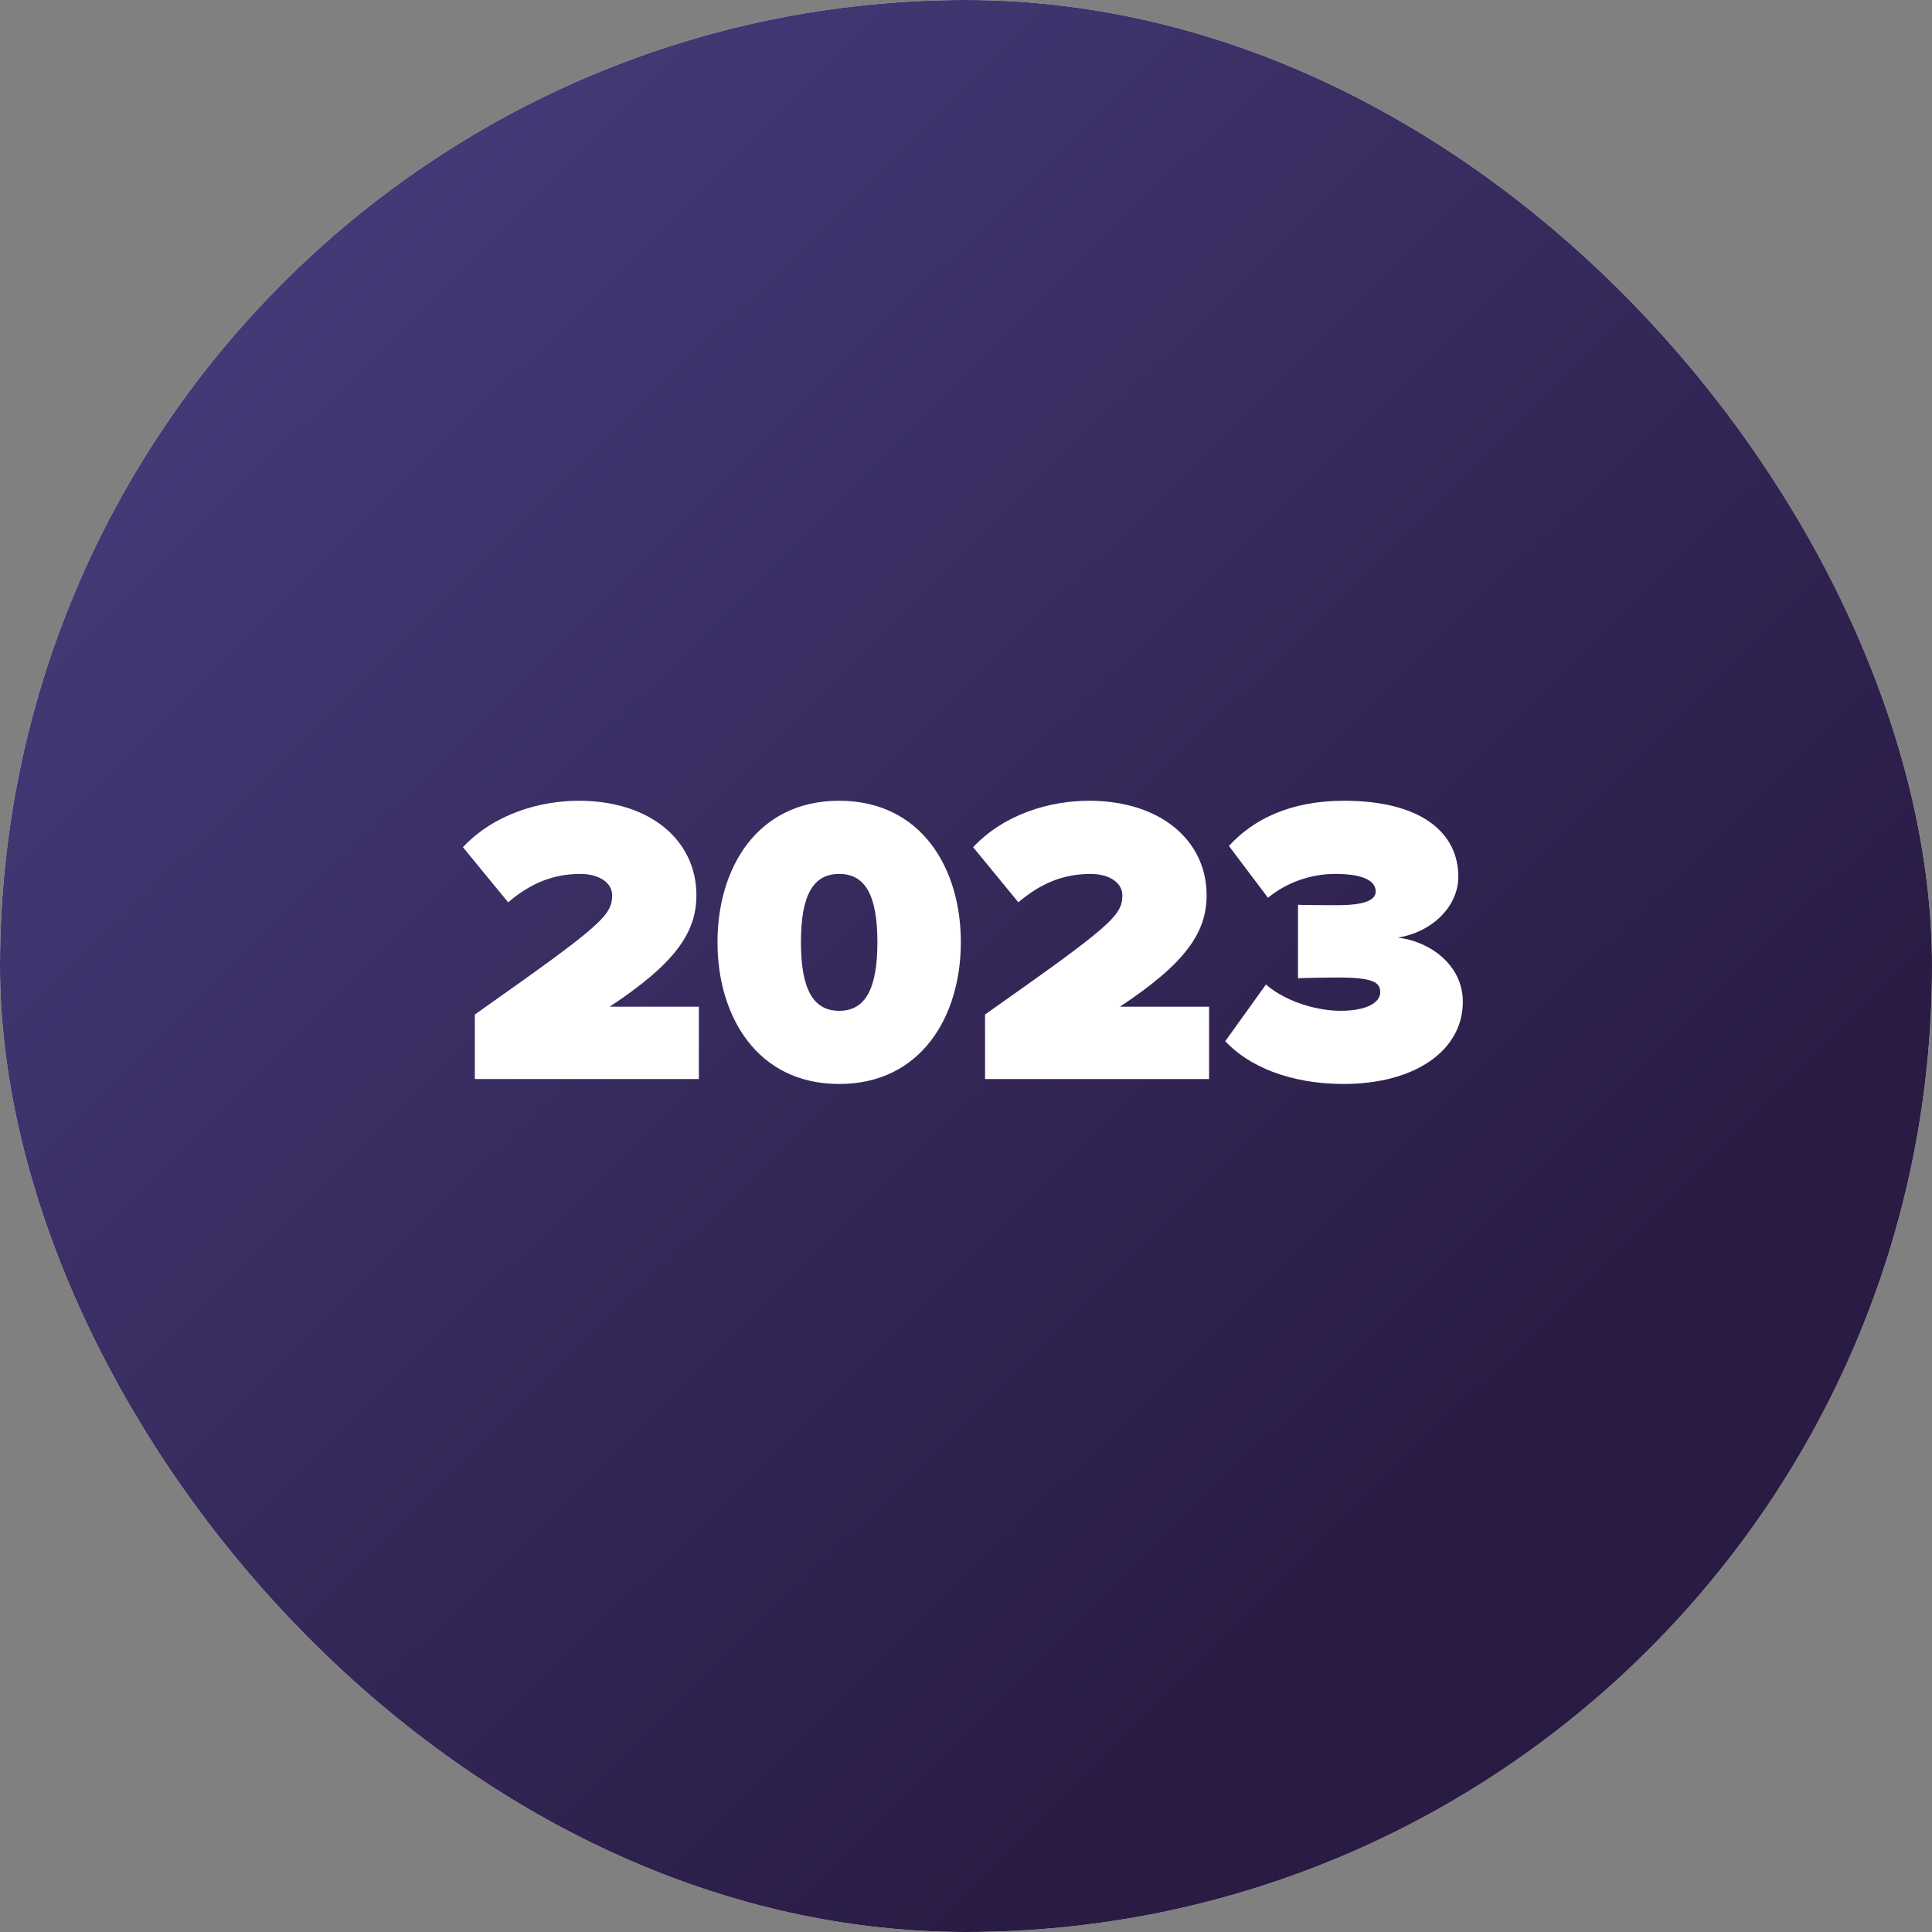 <svg width="94" height="94" viewBox="0 0 94 94" fill="none" xmlns="http://www.w3.org/2000/svg">
<rect x="0" y="0" width="94" height="94" fill="#808080" stroke="none"/>
<rect width="94" height="94" rx="47" fill="white"/>
<rect width="94" height="94" rx="47" fill="url(#paint0_linear_401_2105)"/>
<path d="M34.003 52.5H23.103V49.36C29.203 45.06 29.783 44.56 29.783 43.56C29.783 42.92 29.103 42.52 28.243 42.52C26.823 42.52 25.743 43.04 24.723 43.9L22.523 41.22C24.063 39.58 26.303 38.96 28.163 38.96C31.623 38.96 33.883 40.88 33.883 43.56C33.883 45.38 32.843 46.88 29.663 48.98H34.003V52.5ZM40.829 52.74C36.849 52.74 34.909 49.46 34.909 45.84C34.909 42.22 36.849 38.96 40.829 38.96C44.809 38.96 46.749 42.22 46.749 45.84C46.749 49.46 44.809 52.74 40.829 52.74ZM40.829 49.18C42.109 49.18 42.689 48.1 42.689 45.84C42.689 43.58 42.109 42.52 40.829 42.52C39.549 42.52 38.969 43.58 38.969 45.84C38.969 48.1 39.549 49.18 40.829 49.18ZM58.827 52.5H47.927V49.36C54.027 45.06 54.607 44.56 54.607 43.56C54.607 42.92 53.927 42.52 53.067 42.52C51.647 42.52 50.567 43.04 49.547 43.9L47.347 41.22C48.887 39.58 51.127 38.96 52.987 38.96C56.447 38.96 58.707 40.88 58.707 43.56C58.707 45.38 57.667 46.88 54.487 48.98H58.827V52.5ZM65.373 52.74C62.733 52.74 60.733 51.86 59.613 50.66L61.593 47.9C62.633 48.8 64.193 49.18 65.213 49.18C66.533 49.18 67.153 48.76 67.153 48.28C67.153 47.82 66.873 47.56 65.093 47.56C64.513 47.56 63.353 47.58 63.153 47.6V44.02C63.413 44.04 64.613 44.04 65.093 44.04C66.373 44.04 66.933 43.8 66.933 43.38C66.933 42.76 66.113 42.52 64.953 42.52C63.813 42.52 62.613 42.92 61.693 43.68L59.793 41.16C60.973 39.86 62.793 38.96 65.393 38.96C69.073 38.96 70.953 40.46 70.953 42.66C70.953 44.08 69.713 45.34 68.013 45.62C69.493 45.78 71.173 46.9 71.173 48.74C71.173 51.12 68.833 52.74 65.373 52.74Z" fill="white"/>
<defs>
<linearGradient id="paint0_linear_401_2105" x1="124.977" y1="132.989" x2="-2.97144e-07" y2="6.233" gradientUnits="userSpaceOnUse">
<stop offset="0.45" stop-color="#291B43"/>
<stop offset="1" stop-color="#493F80"/>
</linearGradient>
</defs>
</svg>
